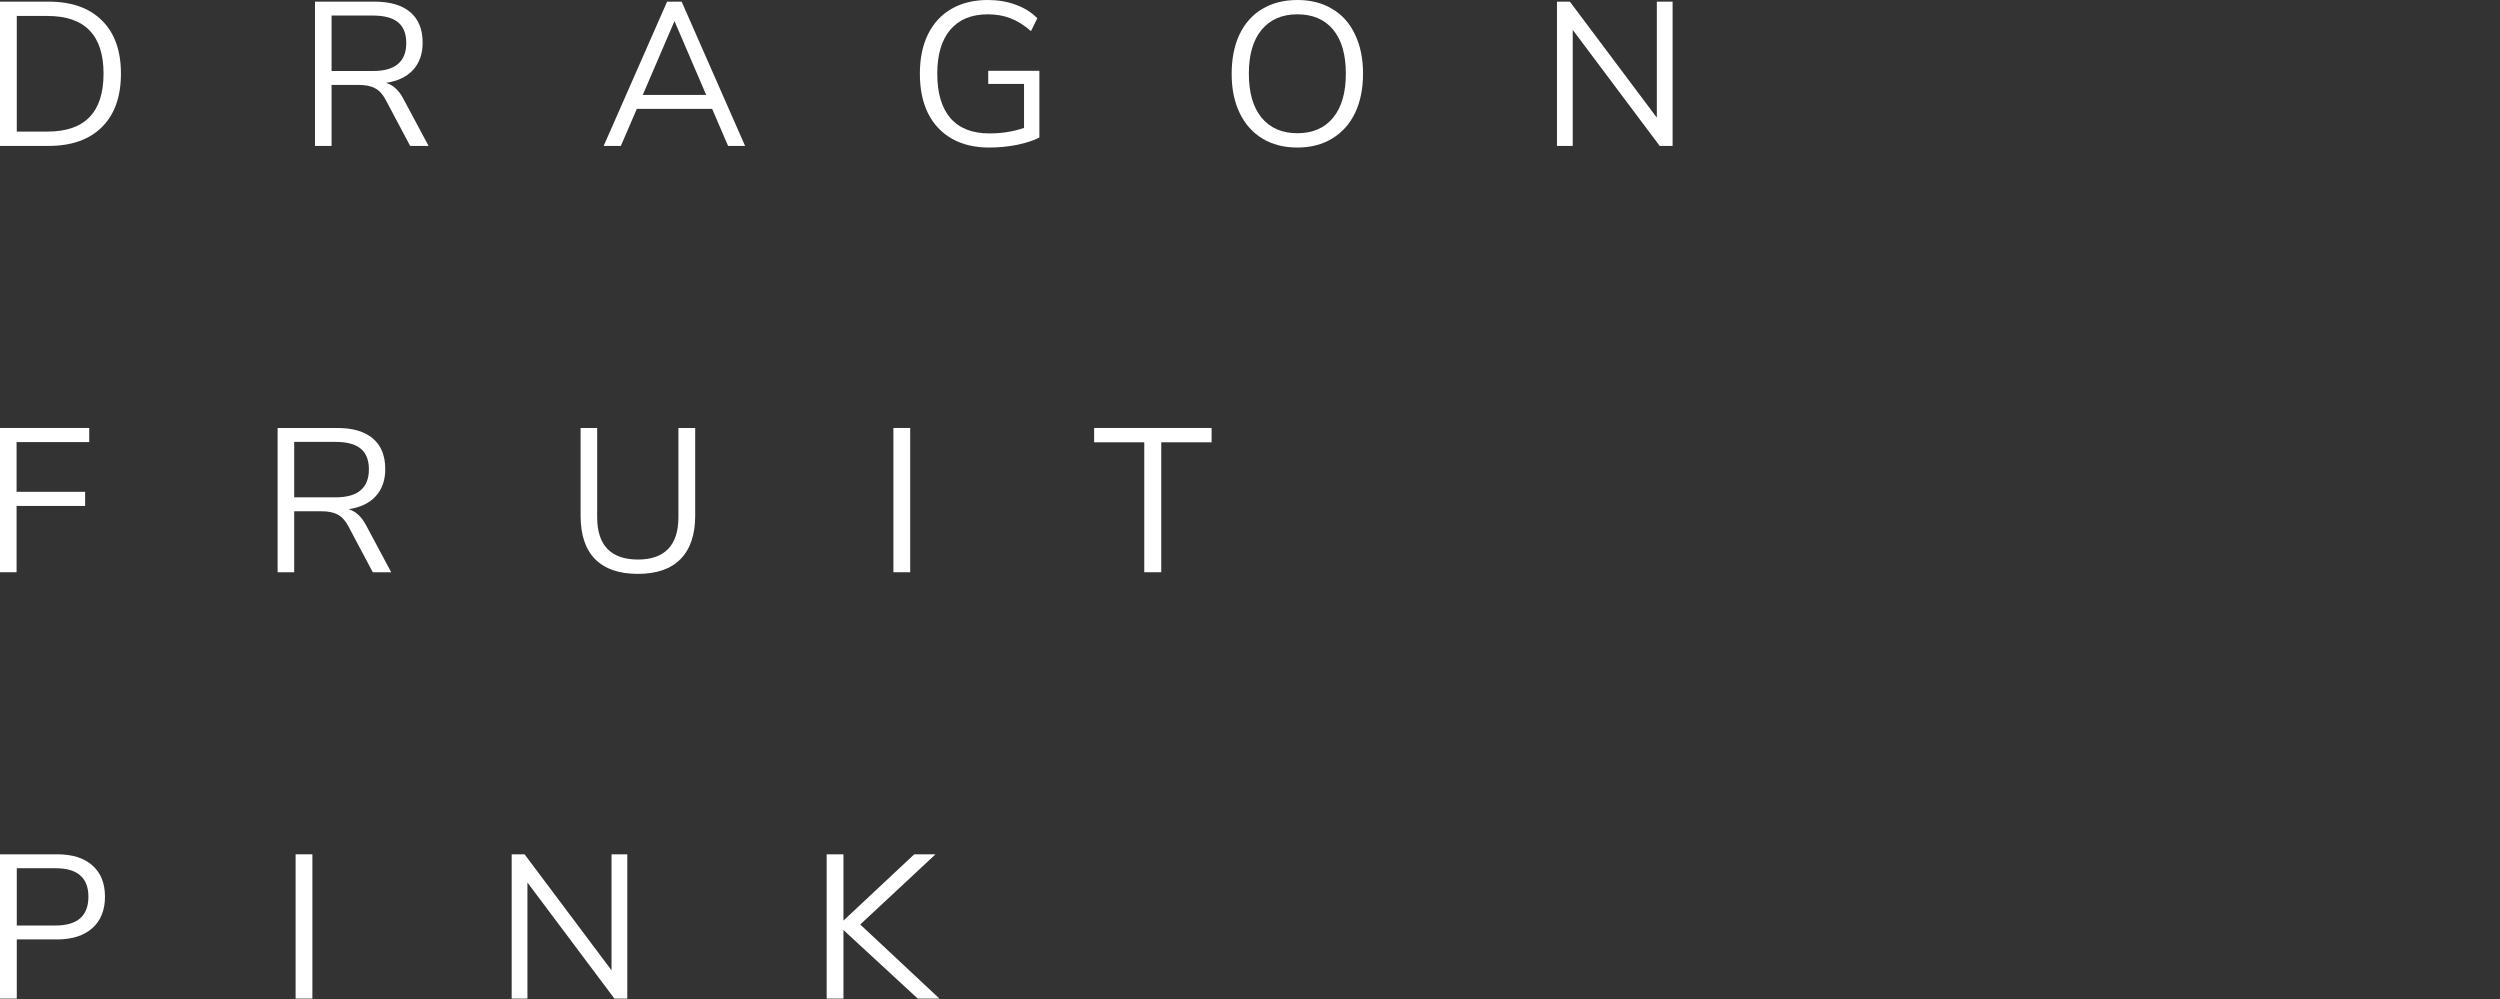 <svg width="1466" height="586" viewBox="0 0 1466 586" fill="none" xmlns="http://www.w3.org/2000/svg">
<rect x="0" y="0" width="1466" height="586" fill="#333333" stroke="none"/>
<path d="M550.878 585.561H538.158L494.598 545.361V585.561H484.758V500.961H494.598V539.841L536.118 500.961H548.598L504.438 542.121L550.878 585.561Z" fill="white"/>
<path d="M358.607 500.961H367.847V585.561H360.287L309.287 517.521V585.561H300.047V500.961H307.607L358.607 569.001V500.961Z" fill="white"/>
<path d="M173.344 585.561V500.961H183.184V585.561H173.344Z" fill="white"/>
<path d="M0 500.961H33.48C42.36 500.961 49.24 503.121 54.12 507.441C59.08 511.761 61.56 517.881 61.56 525.801C61.56 533.721 59.08 539.881 54.12 544.281C49.16 548.681 42.28 550.881 33.48 550.881H9.84V585.561H0V500.961ZM32.52 542.721C45.4 542.721 51.84 537.081 51.84 525.801C51.84 514.681 45.4 509.121 32.52 509.121H9.84V542.721H32.52Z" fill="white"/>
<path d="M671.002 335.561V259.361H641.602V250.961H710.482V259.361H680.962V335.561H671.002Z" fill="white"/>
<path d="M523.898 335.561V250.961H533.738V335.561H523.898Z" fill="white"/>
<path d="M374.062 336.521C363.022 336.521 354.662 333.641 348.982 327.881C343.302 322.121 340.462 313.641 340.462 302.441V250.961H350.182V303.281C350.182 311.521 352.182 317.721 356.182 321.881C360.262 326.041 366.222 328.121 374.062 328.121C381.902 328.121 387.822 326.041 391.822 321.881C395.822 317.721 397.822 311.521 397.822 303.281V250.961H407.662V302.441C407.662 313.561 404.782 322.041 399.022 327.881C393.342 333.641 385.022 336.521 374.062 336.521Z" fill="white"/>
<path d="M229.397 335.561H218.597L204.197 308.441C202.437 305.161 200.357 302.921 197.957 301.721C195.637 300.441 192.437 299.801 188.357 299.801H172.517V335.561H162.797V250.961H197.597C206.797 250.961 213.797 253.001 218.597 257.081C223.477 261.161 225.917 267.161 225.917 275.081C225.917 281.641 224.037 286.961 220.277 291.041C216.597 295.041 211.317 297.561 204.437 298.601C206.597 299.241 208.477 300.321 210.077 301.841C211.757 303.361 213.277 305.401 214.637 307.961L229.397 335.561ZM196.757 291.641C203.317 291.641 208.197 290.281 211.397 287.561C214.677 284.841 216.317 280.721 216.317 275.201C216.317 269.761 214.717 265.721 211.517 263.081C208.317 260.441 203.397 259.121 196.757 259.121H172.517V291.641H196.757Z" fill="white"/>
<path d="M0 335.561V250.961H52.32V259.241H9.72V288.401H49.92V296.681H9.72V335.561H0Z" fill="white"/>
<path d="M971.568 0.961H980.808V85.561H973.248L922.248 17.521V85.561H913.008V0.961H920.568L971.568 69.001V0.961Z" fill="white"/>
<path d="M760.767 86.52C752.927 86.52 746.087 84.76 740.247 81.24C734.487 77.72 730.047 72.72 726.927 66.24C723.807 59.76 722.247 52.12 722.247 43.32C722.247 34.44 723.767 26.76 726.807 20.28C729.927 13.72 734.367 8.72 740.127 5.28C745.967 1.76 752.847 0 760.767 0C768.687 0 775.527 1.76 781.287 5.28C787.127 8.72 791.567 13.72 794.607 20.28C797.727 26.76 799.287 34.4 799.287 43.2C799.287 52 797.727 59.68 794.607 66.24C791.487 72.72 787.007 77.72 781.167 81.24C775.407 84.76 768.607 86.52 760.767 86.52ZM760.767 78.12C769.727 78.12 776.687 75.12 781.647 69.12C786.687 63.04 789.207 54.4 789.207 43.2C789.207 32 786.727 23.4 781.767 17.4C776.807 11.4 769.807 8.4 760.767 8.4C751.807 8.4 744.807 11.44 739.767 17.52C734.807 23.52 732.327 32.08 732.327 43.2C732.327 54.32 734.807 62.92 739.767 69C744.807 75.08 751.807 78.12 760.767 78.12Z" fill="white"/>
<path d="M609.491 41.52V80.64C606.131 82.4 601.731 83.84 596.291 84.96C590.931 86 585.491 86.52 579.971 86.52C571.571 86.52 564.331 84.8 558.251 81.36C552.171 77.92 547.491 72.96 544.211 66.48C541.011 60 539.411 52.24 539.411 43.2C539.411 34.24 541.011 26.52 544.211 20.04C547.411 13.56 552.011 8.6 558.011 5.16C564.011 1.72 571.091 0 579.251 0C585.171 0 590.611 0.92 595.571 2.76C600.531 4.52 604.771 7.16 608.291 10.68L604.571 18.24C600.491 14.72 596.451 12.2 592.451 10.68C588.531 9.16 584.131 8.4 579.251 8.4C569.731 8.4 562.411 11.4 557.291 17.4C552.171 23.4 549.611 32 549.611 43.2C549.611 54.64 552.211 63.36 557.411 69.36C562.611 75.28 570.211 78.24 580.211 78.24C587.491 78.24 594.251 77.16 600.491 75V49.2H579.491V41.52H609.491Z" fill="white"/>
<path d="M426.953 85.561L417.593 63.841H373.433L364.073 85.561H353.993L391.193 0.961H399.713L436.913 85.561H426.953ZM376.913 55.681H414.113L395.513 12.361L376.913 55.681Z" fill="white"/>
<path d="M251.311 85.561H240.511L226.111 58.441C224.351 55.161 222.271 52.921 219.871 51.721C217.551 50.441 214.351 49.801 210.271 49.801H194.431V85.561H184.711V0.961H219.511C228.711 0.961 235.711 3.001 240.511 7.081C245.391 11.161 247.831 17.161 247.831 25.081C247.831 31.641 245.951 36.961 242.191 41.041C238.511 45.041 233.231 47.561 226.351 48.601C228.511 49.241 230.391 50.321 231.991 51.841C233.671 53.361 235.191 55.401 236.551 57.961L251.311 85.561ZM218.671 41.641C225.231 41.641 230.111 40.281 233.311 37.561C236.591 34.841 238.231 30.721 238.231 25.201C238.231 19.761 236.631 15.721 233.431 13.081C230.231 10.441 225.311 9.121 218.671 9.121H194.431V41.641H218.671Z" fill="white"/>
<path d="M0 0.961H28.44C41.96 0.961 52.4 4.641 59.76 12.001C67.2 19.281 70.92 29.681 70.92 43.201C70.92 56.721 67.2 67.161 59.76 74.521C52.4 81.881 41.96 85.561 28.44 85.561H0V0.961ZM27.84 77.161C49.76 77.161 60.72 65.841 60.72 43.201C60.72 20.641 49.76 9.361 27.84 9.361H9.84V77.161H27.84Z" fill="white"/>
</svg>
